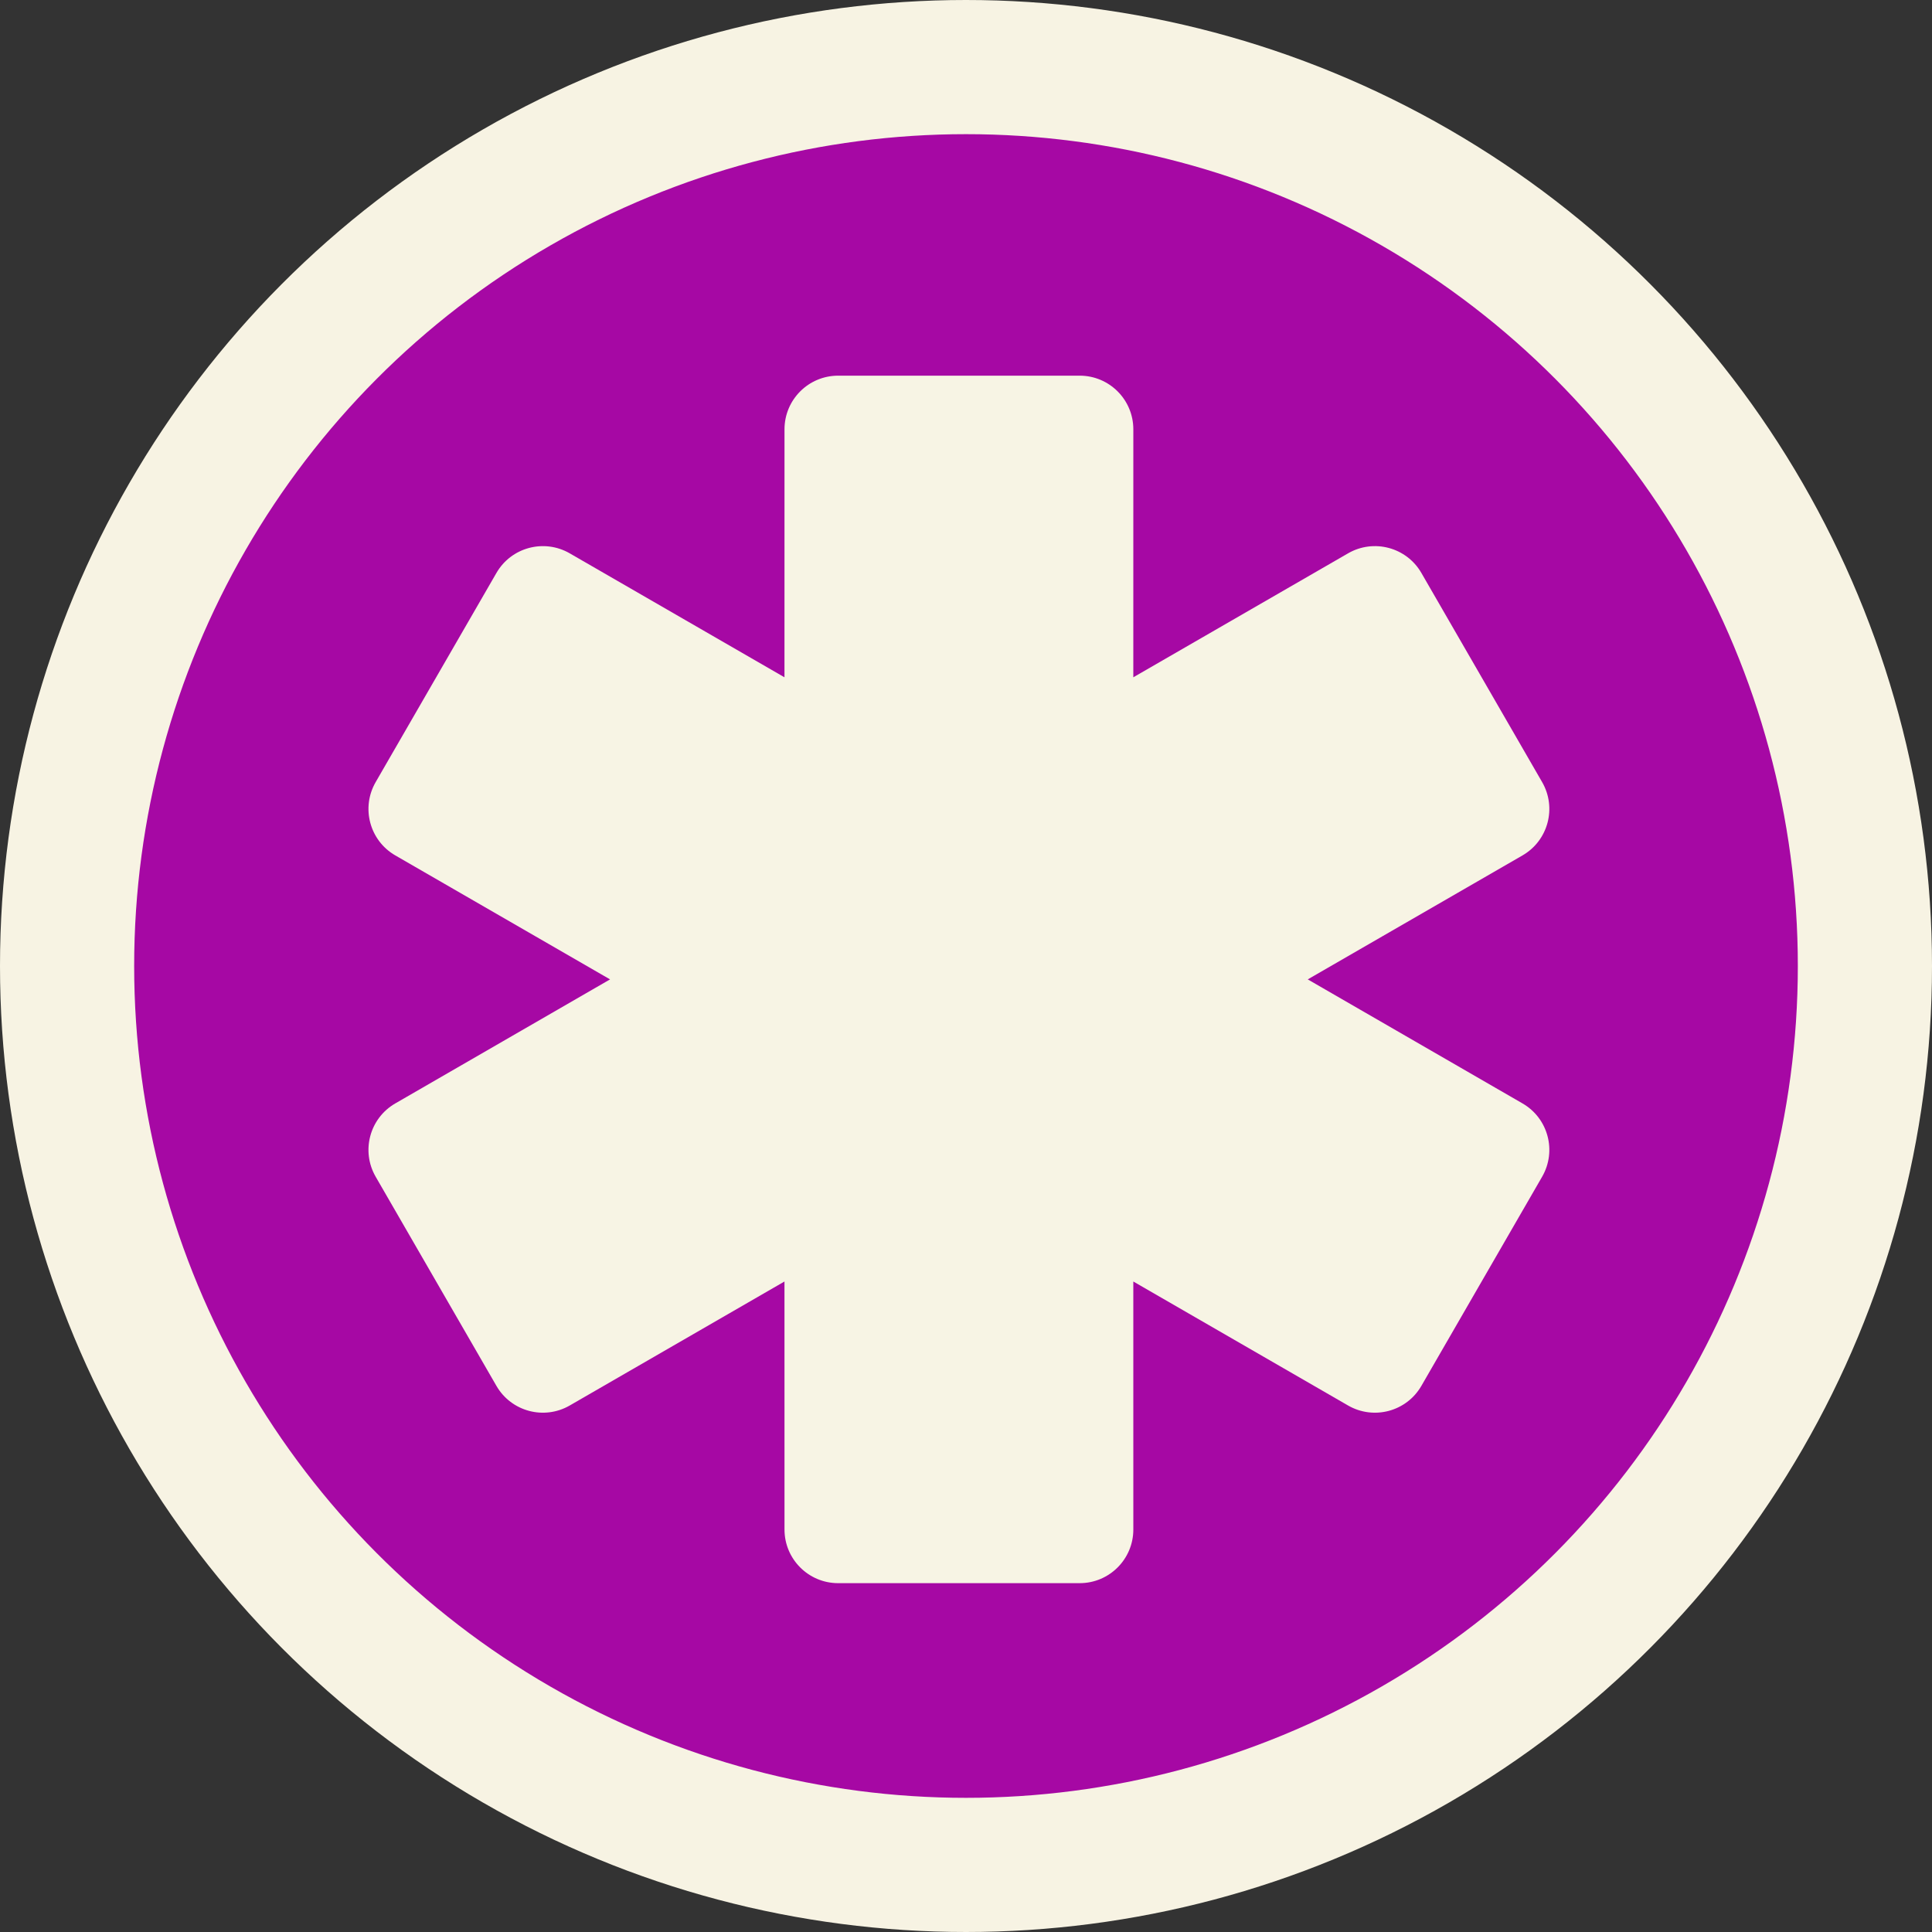 <svg height="72" viewBox="0 0 72 72" width="72" xmlns="http://www.w3.org/2000/svg"><rect x="0" y="0" width="72" height="72" fill="#333333" stroke="none"/><g fill="none" fill-rule="evenodd"><circle cx="36" cy="36" fill="#a608a4" r="33.5" stroke="#f7f3e3" stroke-width="5"/><path d="m40.236 14c1.105 0 2 .895 2 2l-.001 9.241 8.004-4.62c.957-.552 2.18-.225 2.732.732l4.5 7.794c.552.957.225 2.18-.732 2.732l-8.003 4.62 8.003 4.622c.957.552 1.284 1.775.732 2.732l-4.5 7.794c-.552.957-1.775 1.284-2.732.732l-8.004-4.621.001 9.242c0 1.105-.895 2-2 2h-9c-1.105 0-2-.895-2-2l-.001-9.242-8.003 4.621c-.957.552-2.18.225-2.732-.732l-4.5-7.794c-.552-.957-.225-2.18.732-2.732l8.003-4.622-8.003-4.62c-.957-.552-1.284-1.775-.732-2.732l4.5-7.794c.552-.957 1.775-1.284 2.732-.732l8.003 4.62.001-9.241c0-1.105.895-2 2-2z" fill="#f7f4e4"/></g></svg>